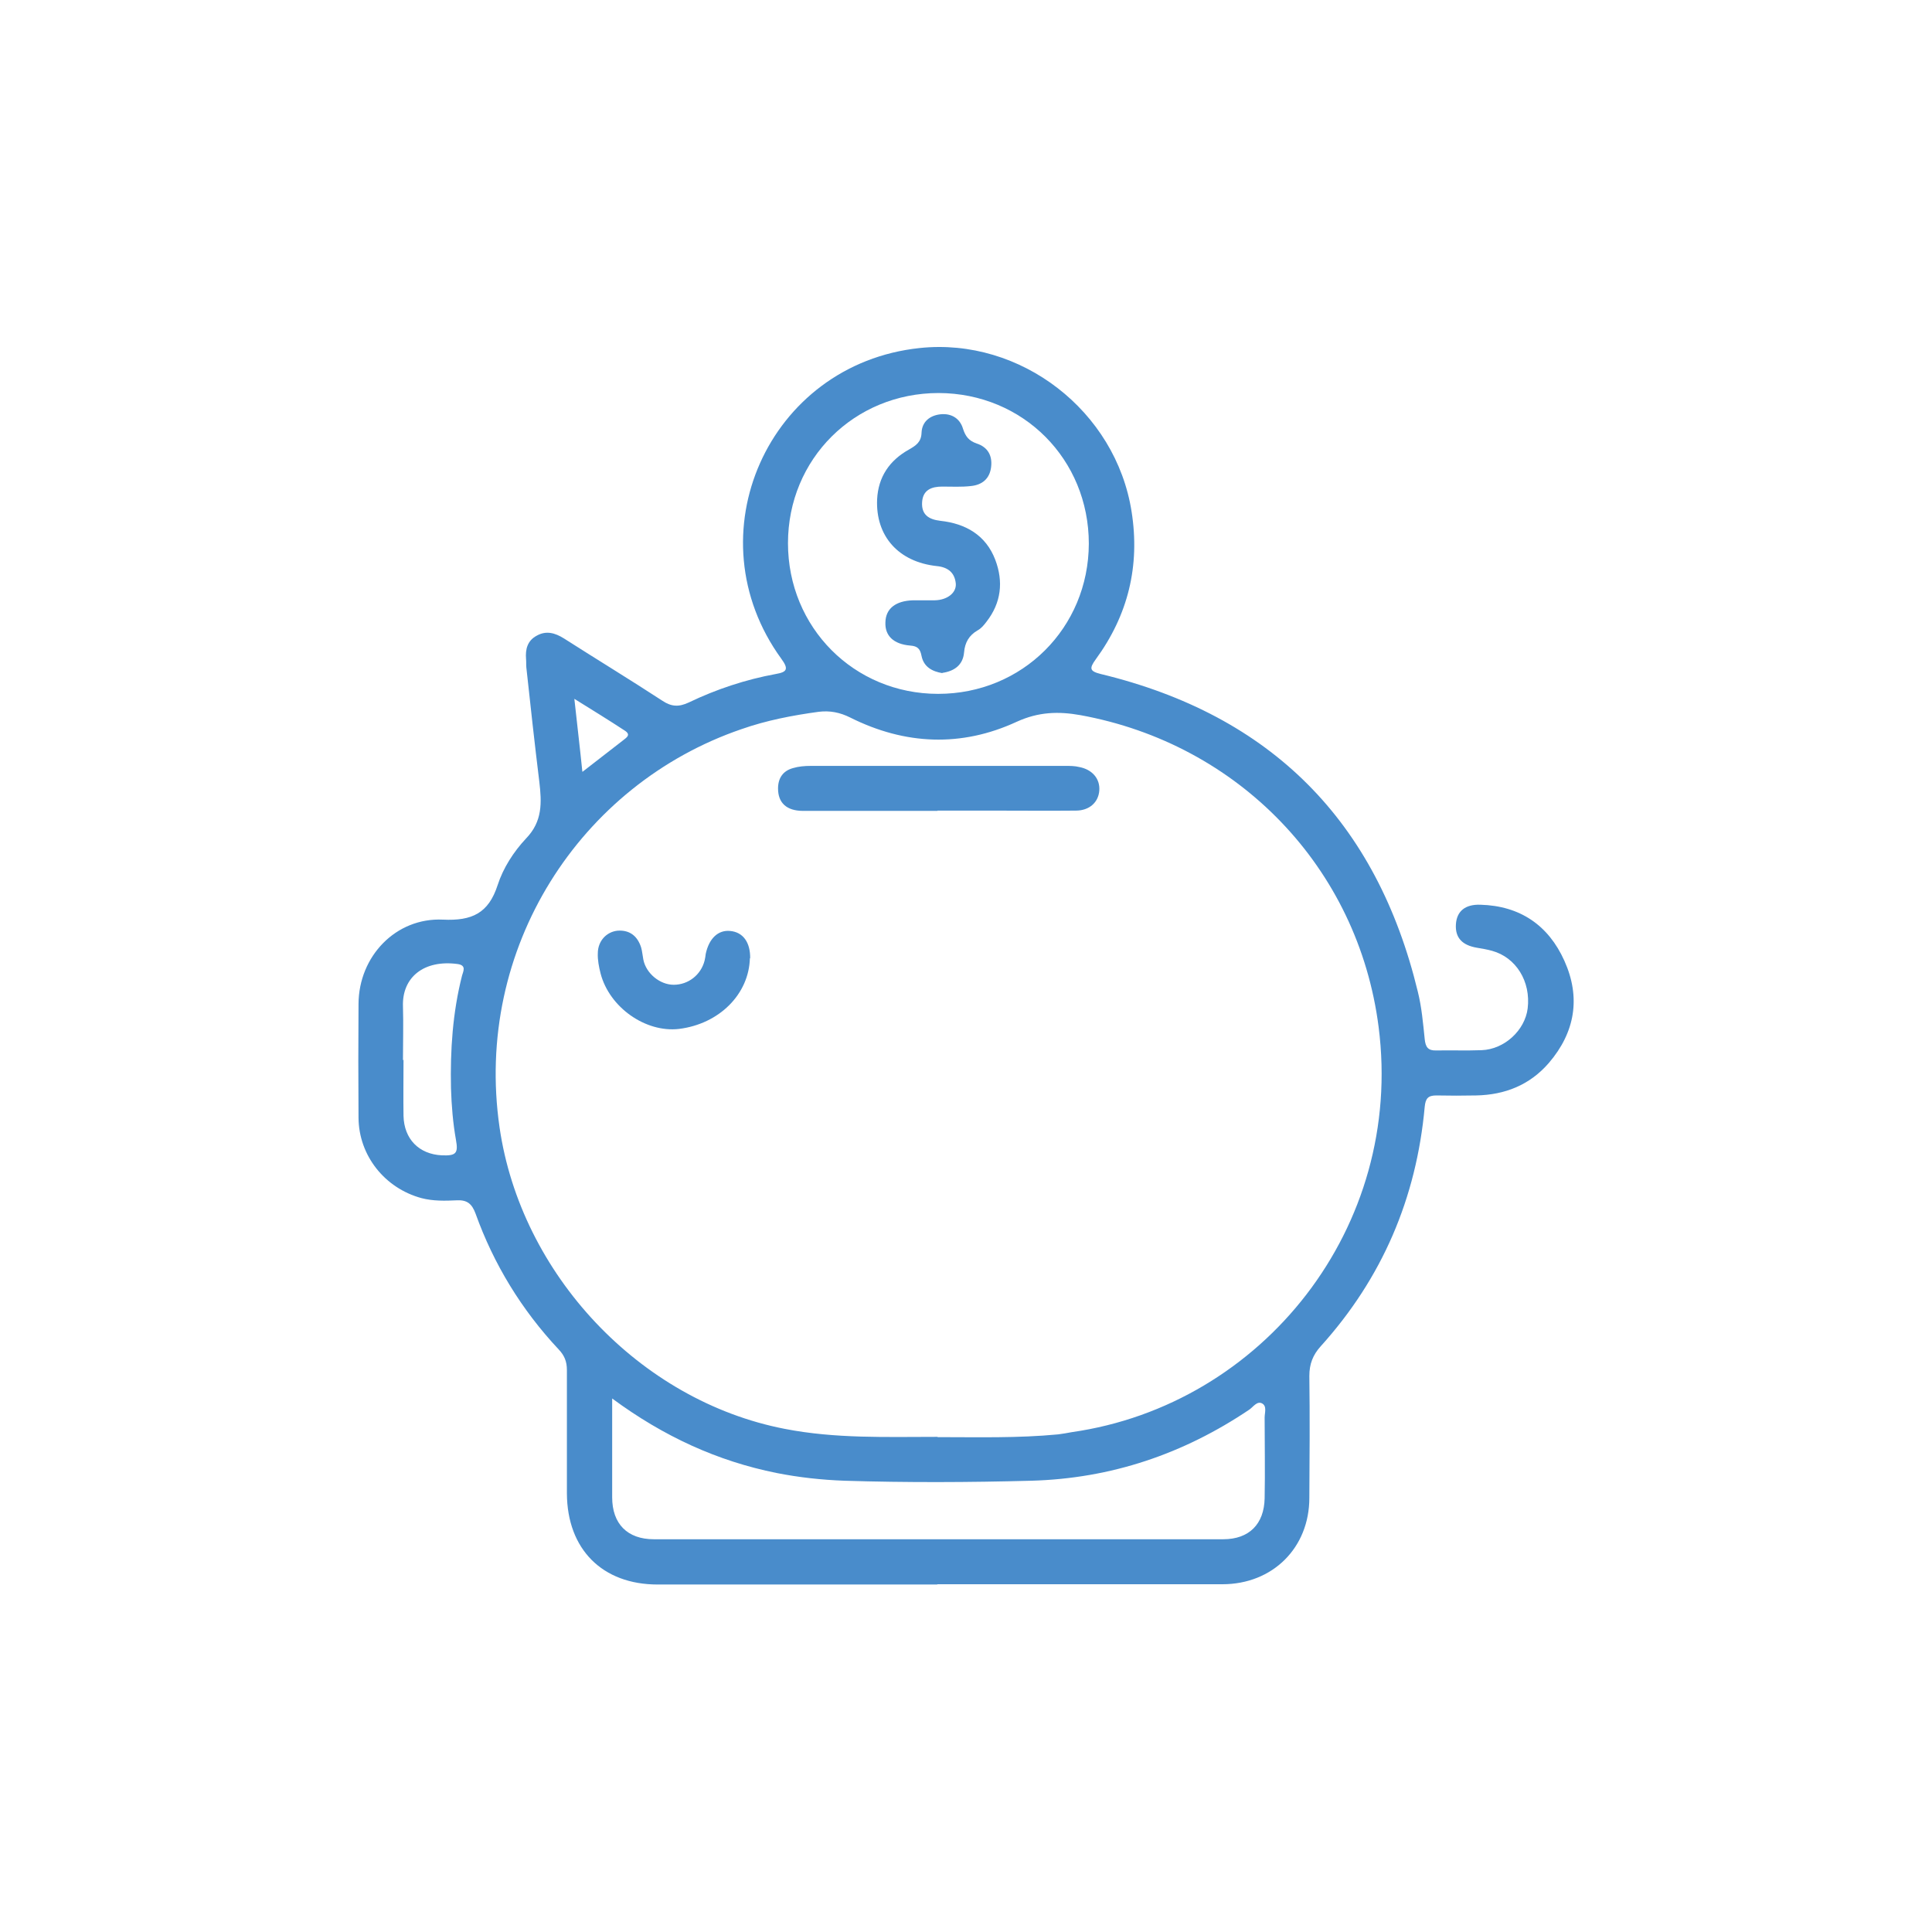 <?xml version="1.0" encoding="UTF-8"?>
<svg id="Capa_1" data-name="Capa 1" xmlns="http://www.w3.org/2000/svg" viewBox="0 0 70 70">
  <defs>
    <style>
      .cls-1 {
        fill: #498ccb;
        stroke-width: 0px;
      }
    </style>
  </defs>
  <path class="cls-1" d="m33.97,57.41c-3.38,0-6.76,0-10.14,0-2.01,0-3.28-1.28-3.29-3.3,0-1.49,0-2.98,0-4.47,0-.31-.09-.53-.3-.75-1.34-1.43-2.35-3.08-3.01-4.92-.13-.35-.3-.5-.68-.48-.43.02-.86.03-1.28-.08-1.33-.36-2.27-1.54-2.28-2.91-.01-1.38-.01-2.75,0-4.13.01-1.72,1.35-3.13,3.06-3.05,1.05.05,1.65-.23,1.98-1.25.2-.62.58-1.21,1.03-1.69.6-.62.57-1.3.48-2.06-.17-1.38-.32-2.76-.47-4.14-.01-.1,0-.2-.01-.3-.03-.36.05-.67.39-.85.34-.19.66-.1.98.1,1.19.76,2.39,1.49,3.57,2.26.33.22.6.23.96.06,1-.48,2.06-.83,3.15-1.03.41-.07.47-.18.2-.55-3.25-4.47-.48-10.68,5.01-11.26,3.66-.39,7.11,2.28,7.68,5.93.31,1.97-.13,3.75-1.3,5.35-.24.33-.22.43.18.53,6.18,1.49,10,5.34,11.49,11.51.14.56.19,1.14.25,1.72.03.29.12.42.42.41.55-.01,1.09.01,1.64-.01.83-.03,1.57-.72,1.67-1.51.12-.98-.42-1.85-1.29-2.09-.18-.05-.36-.08-.54-.11-.54-.09-.8-.36-.77-.85.03-.47.33-.73.89-.71,1.43.04,2.46.74,3.04,2.03.6,1.33.39,2.59-.56,3.7-.69.8-1.59,1.16-2.64,1.18-.48.01-.96.01-1.44,0-.3,0-.39.11-.42.41-.3,3.31-1.54,6.21-3.77,8.68-.28.31-.41.64-.41,1.07.02,1.47.01,2.95,0,4.42,0,1.81-1.33,3.13-3.15,3.13-3.45,0-6.89,0-10.34,0Zm0-5.34c1.46,0,2.91.04,4.37-.1.16-.02.33-.05.49-.08,6.93-.99,12.05-7.43,11.12-14.68-.74-5.78-5.08-10.26-10.81-11.3-.79-.14-1.51-.12-2.3.24-2.01.93-4.05.84-6.03-.15-.38-.19-.74-.26-1.15-.21-.95.13-1.89.31-2.8.63-5.84,2-9.7,7.94-8.76,14.43.77,5.31,5.07,9.9,10.33,10.92,1.84.36,3.69.29,5.54.29Zm5.48-32.37c0-3.06-2.38-5.45-5.44-5.46-3.06,0-5.46,2.39-5.46,5.44,0,3.05,2.39,5.46,5.44,5.46,3.05,0,5.45-2.39,5.46-5.44Zm-17.27,30.97c0,1.27,0,2.42,0,3.58,0,.96.55,1.52,1.51,1.52,6.88,0,13.75,0,20.63,0,.94,0,1.48-.55,1.5-1.48.02-.98,0-1.96,0-2.93,0-.17.09-.41-.09-.51-.18-.1-.32.12-.46.22-2.39,1.61-5.01,2.5-7.91,2.58-2.25.06-4.5.07-6.76,0-.83-.03-1.65-.12-2.46-.28-2.14-.43-4.09-1.32-5.96-2.7Zm-7.56-12.27h0c0,.68-.01,1.36,0,2.03.02.84.56,1.39,1.39,1.43.51.02.6-.07.51-.56-.11-.62-.16-1.24-.18-1.87-.03-1.38.06-2.74.4-4.08.04-.15.17-.37-.15-.42-1.23-.17-2.03.48-1.99,1.54.02.64,0,1.29,0,1.94Zm6.49-10.44c.54-.42,1.01-.78,1.47-1.14.11-.09.29-.19.07-.34-.58-.38-1.18-.75-1.84-1.16.1.93.2,1.75.29,2.64Z"/>
  <path class="cls-1" d="m33.97,29.38c-1.62,0-3.25,0-4.87,0-.6,0-.91-.29-.91-.81,0-.38.18-.64.54-.74.2-.06.42-.08.64-.08,3.08,0,6.16,0,9.24,0,.16,0,.33,0,.49.04.48.09.76.43.73.85-.03.43-.36.73-.85.73-.99.01-1.99,0-2.98,0-.68,0-1.36,0-2.04,0Z"/>
  <path class="cls-1" d="m27.17,34.71c-.03,1.31-1.11,2.39-2.57,2.57-1.21.14-2.52-.78-2.84-2.01-.06-.24-.11-.49-.1-.73,0-.44.31-.78.72-.82.44-.03.72.2.85.61.04.14.05.29.08.44.1.5.6.91,1.1.91.53,0,.99-.36,1.12-.88.02-.08.03-.16.04-.24.12-.56.45-.87.88-.83.47.04.74.41.73,1Z"/>
  <path class="cls-1" d="m34.15,24.39c-.38-.06-.68-.23-.76-.62-.05-.26-.14-.36-.41-.38-.61-.05-.92-.36-.9-.84.01-.5.37-.78,1-.8.26,0,.53,0,.79,0,.45-.01.79-.27.76-.61-.04-.39-.28-.59-.69-.63-1.39-.15-2.22-1.09-2.16-2.42.04-.81.45-1.41,1.15-1.8.26-.15.45-.27.46-.62.02-.4.31-.62.69-.66.39-.04.7.15.81.52.09.28.21.44.5.54.4.13.57.44.52.85-.05.43-.33.65-.73.69-.34.04-.69.02-1.04.02-.39,0-.7.12-.73.56-.03.45.23.63.66.68.92.1,1.65.52,1.99,1.41.3.79.22,1.56-.32,2.25-.09.12-.19.24-.32.31-.31.18-.46.44-.49.8-.04.46-.36.68-.79.74Z"/>
</svg>